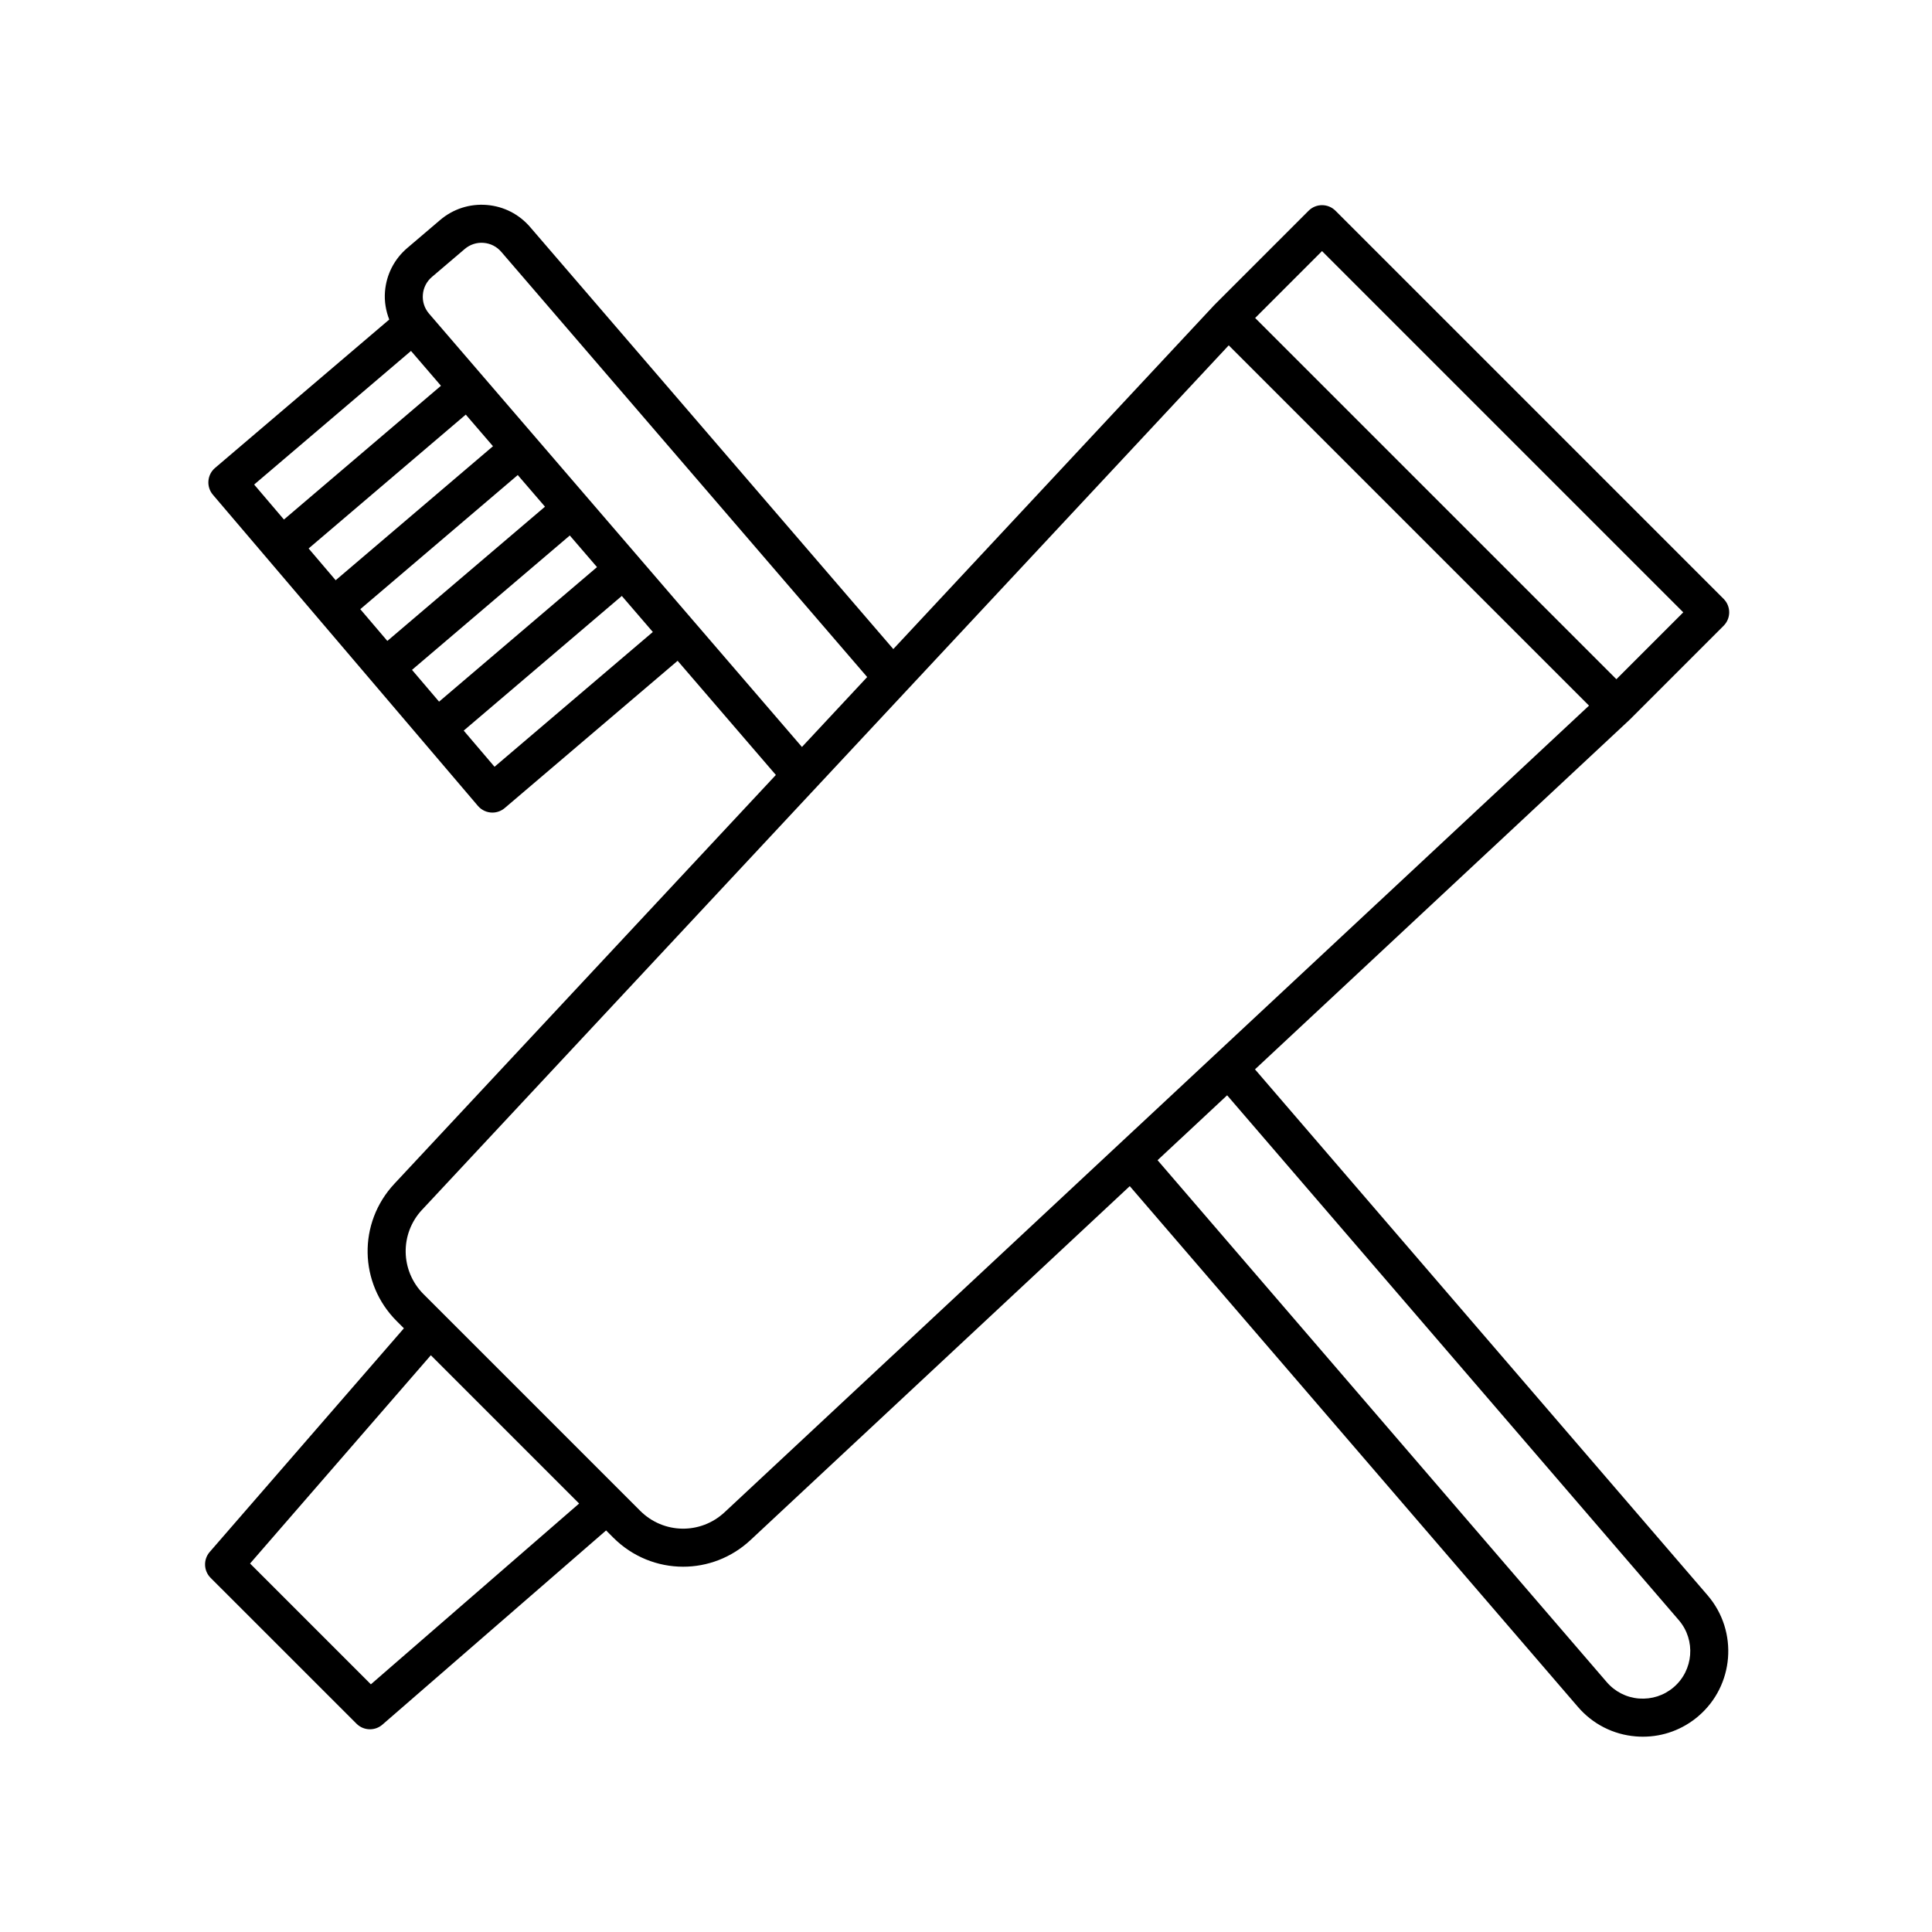 <?xml version="1.0" encoding="UTF-8"?>
<!-- Uploaded to: SVG Repo, www.svgrepo.com, Generator: SVG Repo Mixer Tools -->
<svg fill="#000000" width="800px" height="800px" version="1.1" viewBox="144 144 512 512" xmlns="http://www.w3.org/2000/svg">
 <path d="m238.48 600.8c0.977 0.984 2.273 1.477 3.562 1.477 1.176 0 2.352-0.406 3.305-1.234l59.273-51.461 1.906 1.906c5.133 5.133 11.82 7.707 18.516 7.707 6.398 0 12.809-2.352 17.871-7.082l100.49-93.773 118.7 137.93c3.926 4.609 9.418 7.418 15.445 7.898 0.621 0.051 1.234 0.074 1.848 0.074 5.375 0 10.523-1.891 14.66-5.414 9.516-8.105 10.664-22.445 2.539-31.98l-120.01-139.46 99.219-92.586c0.02-0.02 0.031-0.051 0.051-0.07 0.02-0.02 0.051-0.023 0.074-0.051l24.848-24.848c1.969-1.969 1.969-5.152 0-7.125l-102.86-102.86c-1.969-1.969-5.152-1.969-7.125 0l-24.848 24.848c-0.02 0.02-0.031 0.051-0.051 0.074-0.02 0.02-0.051 0.031-0.07 0.051l-85.086 91.191-96.203-111.79c-2.938-3.445-7.039-5.547-11.547-5.906-4.519-0.359-8.898 1.055-12.344 3.988l-8.711 7.422c-3.445 2.938-5.547 7.039-5.906 11.551-0.207 2.562 0.227 5.066 1.129 7.406l-46.164 39.324c-1.02 0.867-1.648 2.102-1.754 3.438-0.105 1.328 0.316 2.648 1.184 3.668l70.234 82.457c0.996 1.168 2.414 1.773 3.84 1.773 1.152 0 2.316-0.398 3.266-1.203l45.82-39.023 26.035 30.254-101.11 108.35c-9.68 10.375-9.406 26.355 0.629 36.387l1.906 1.906-51.461 59.27c-1.734 1.996-1.629 4.996 0.242 6.867zm350.46-27.398c4.504 5.285 3.863 13.25-1.422 17.754-2.559 2.18-5.801 3.215-9.168 2.969-3.356-0.266-6.402-1.828-8.602-4.41l-118.98-138.25 18.434-17.199zm-94.59-362.86 95.734 95.734-17.723 17.723-95.734-95.73zm-241.43 26.461 7.941 9.23-41.613 35.449-7.894-9.27zm0.266 84.52 41.816-35.613 7.211 8.379-41.855 35.656zm-6.535-7.668-7.168-8.414 41.73-35.547 7.215 8.383zm-13.695-16.086-7.168-8.418 41.648-35.477 7.211 8.379zm42.102 49.434-8.168-9.586 41.898-35.684 8.219 9.547zm-17.375-120.11c-1.188-1.395-1.77-3.176-1.617-5.008 0.145-1.828 0.996-3.492 2.394-4.684l8.711-7.422c1.395-1.188 3.184-1.77 5.004-1.617 1.828 0.145 3.492 0.996 4.699 2.414l96.941 112.65-17.289 18.531zm-1.816 237.5 213.76-229.07 95.48 95.48-229.07 213.75c-6.383 5.961-16.219 5.789-22.391-0.387l-5.219-5.219s0-0.004-0.004-0.004l-46.945-46.941s-0.004 0-0.004-0.004l-5.219-5.219c-6.172-6.172-6.344-16.012-0.391-22.391zm2.312 38.562 39.297 39.297-55.188 47.914-32.016-32.016z"/>
</svg>